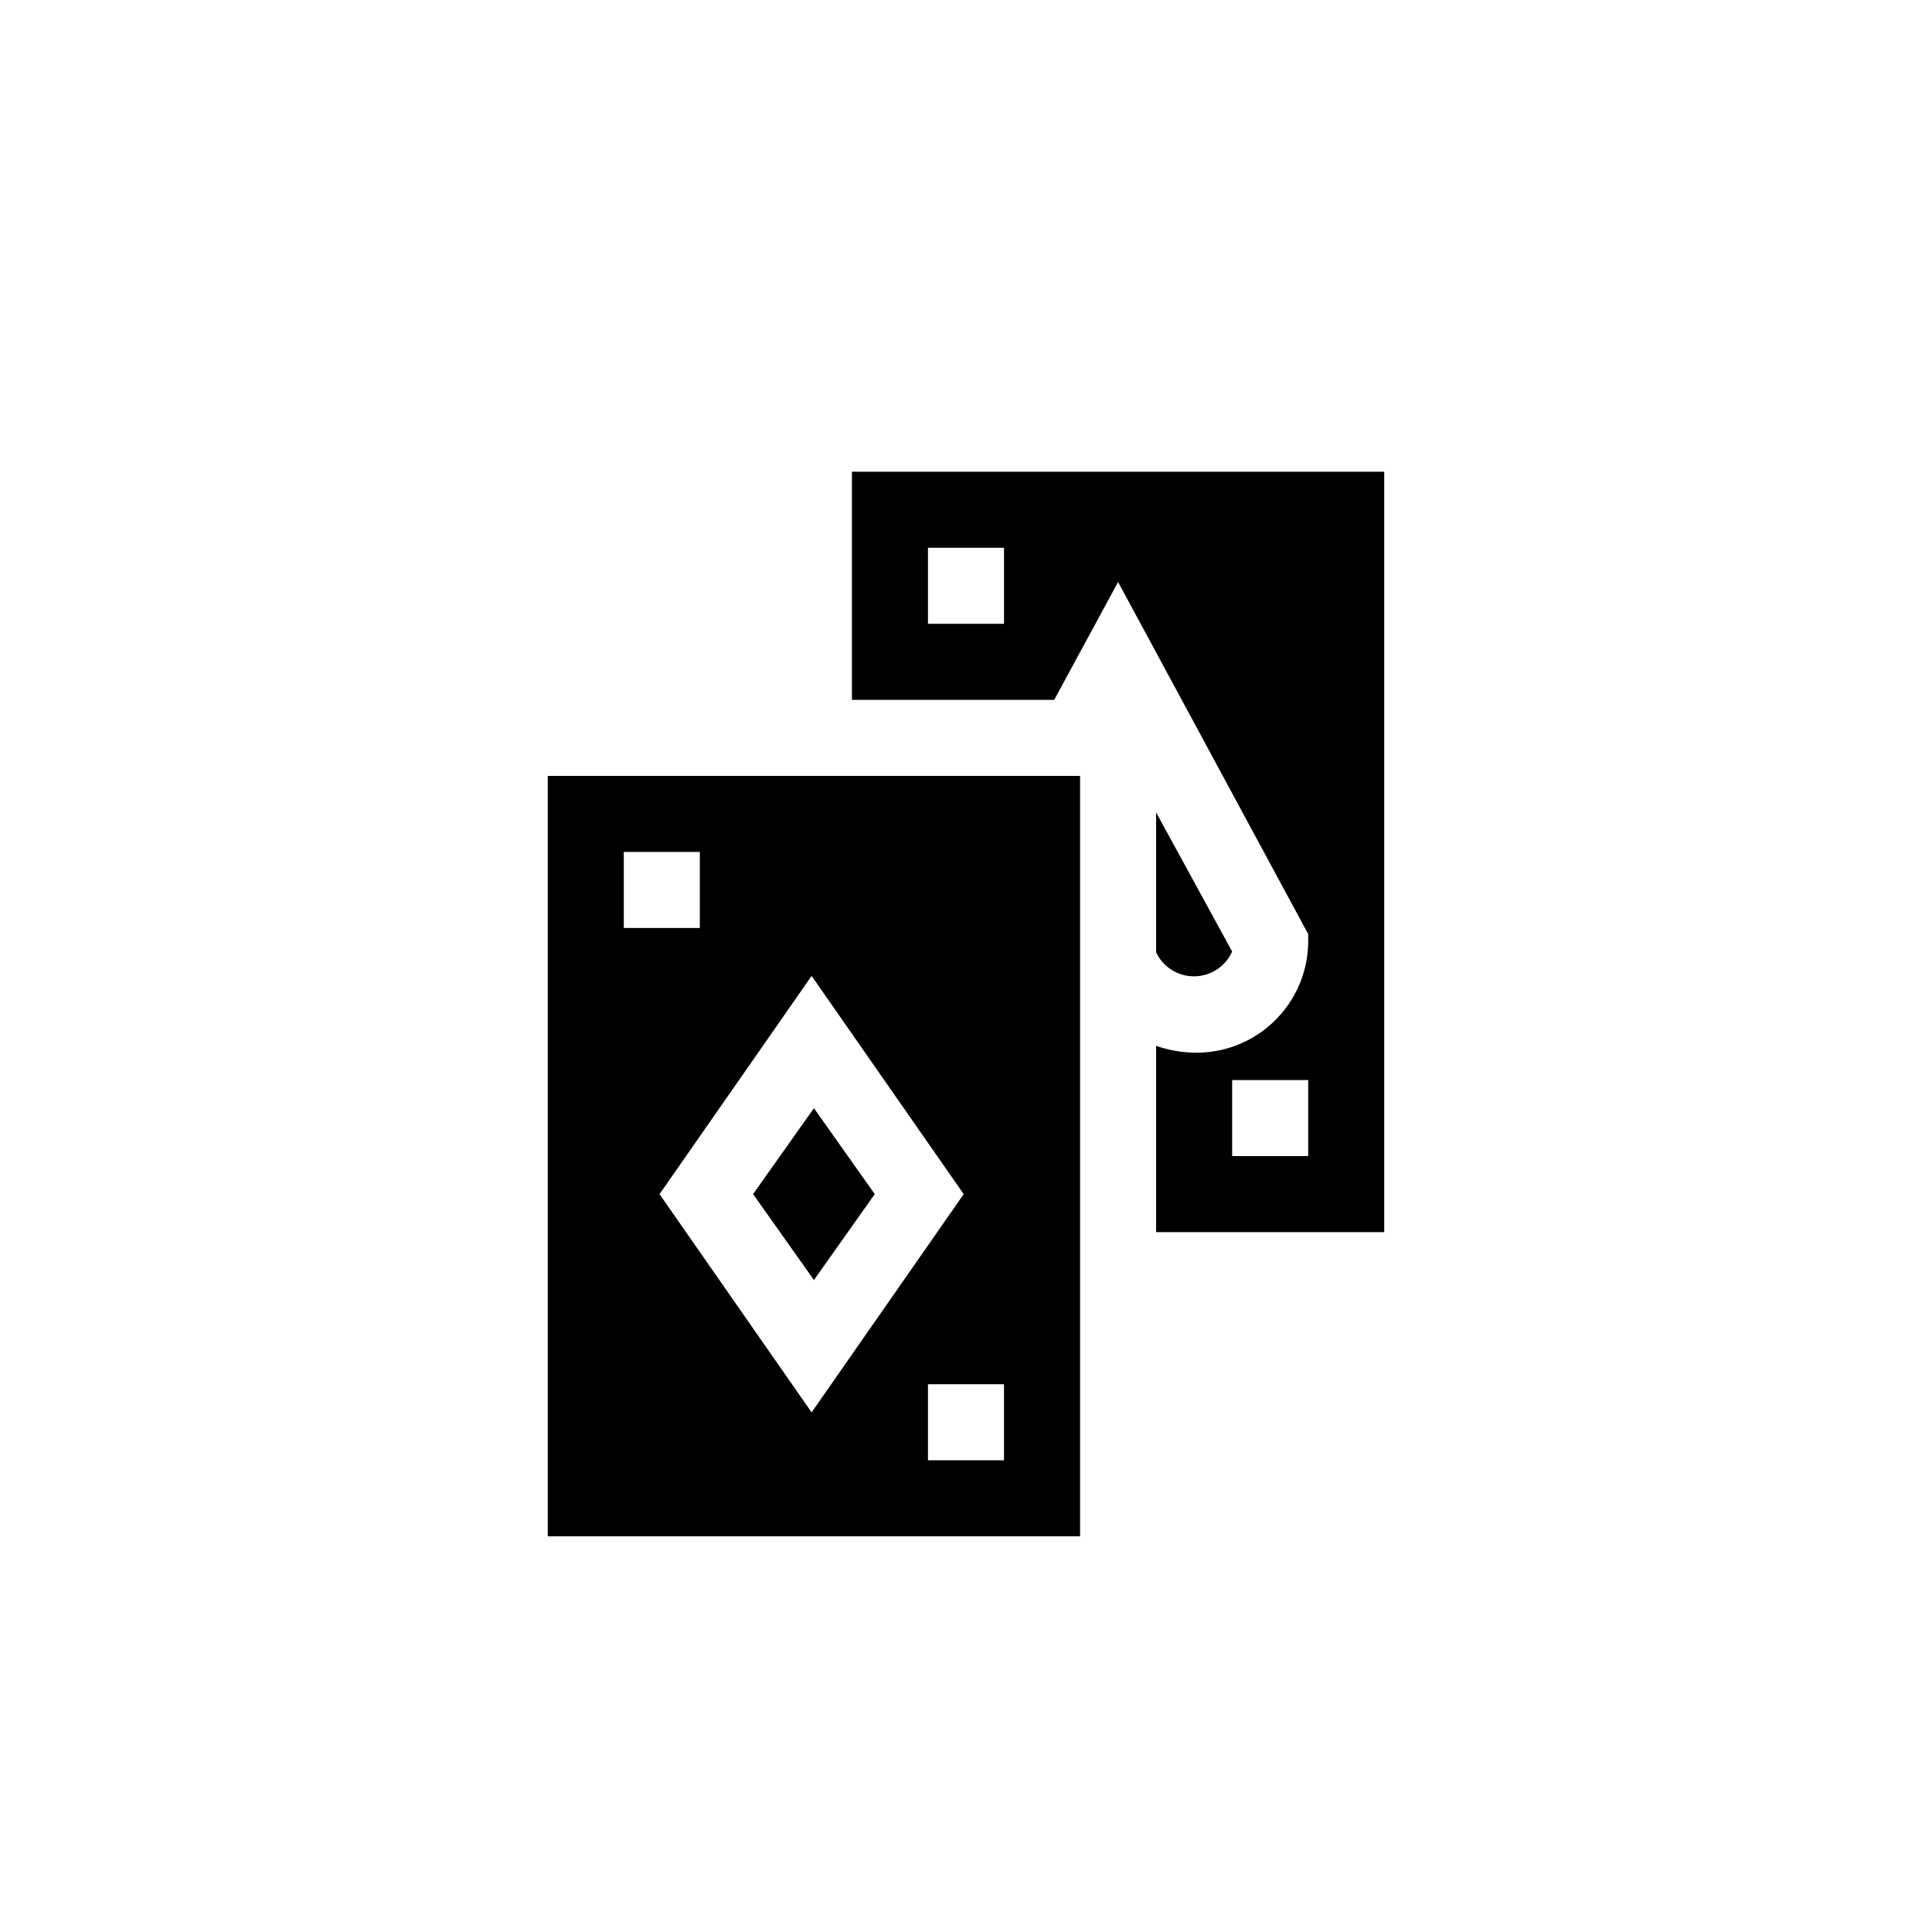 <?xml version="1.0" encoding="UTF-8"?>
<!-- Uploaded to: SVG Repo, www.svgrepo.com, Generator: SVG Repo Mixer Tools -->
<svg fill="#000000" width="800px" height="800px" version="1.1" viewBox="144 144 512 512" xmlns="http://www.w3.org/2000/svg">
 <g>
  <path d="m359.7 437.68-16.125 22.773 16.125 22.77 16.121-22.77z"/>
  <path d="m412.49 349.62h-123.33v201.52h141.07v-201.52zm-103.18 20.152h20.152v20.152h-20.152zm9.473 90.688 40.305-57.836 40.305 57.836-40.305 57.836zm91.289 70.531h-20.152v-20.152h20.152z"/>
  <path d="m369.77 269.01v60.457h53.605l16.93-31.234 50.379 93.305v2.621c-0.211 7.82-3.508 15.242-9.172 20.641-5.664 5.398-13.234 8.34-21.055 8.176-3.434-0.078-6.832-0.691-10.078-1.812v49.371h60.457v-201.52zm40.305 40.305h-20.152v-20.152h20.152zm80.609 141.07h-20.152v-20.152h20.152z"/>
  <path d="m470.53 396.17-20.152-36.879v37.082c1.844 3.922 5.809 6.41 10.141 6.367 4.336-0.043 8.246-2.609 10.012-6.57z"/>
 </g>
</svg>